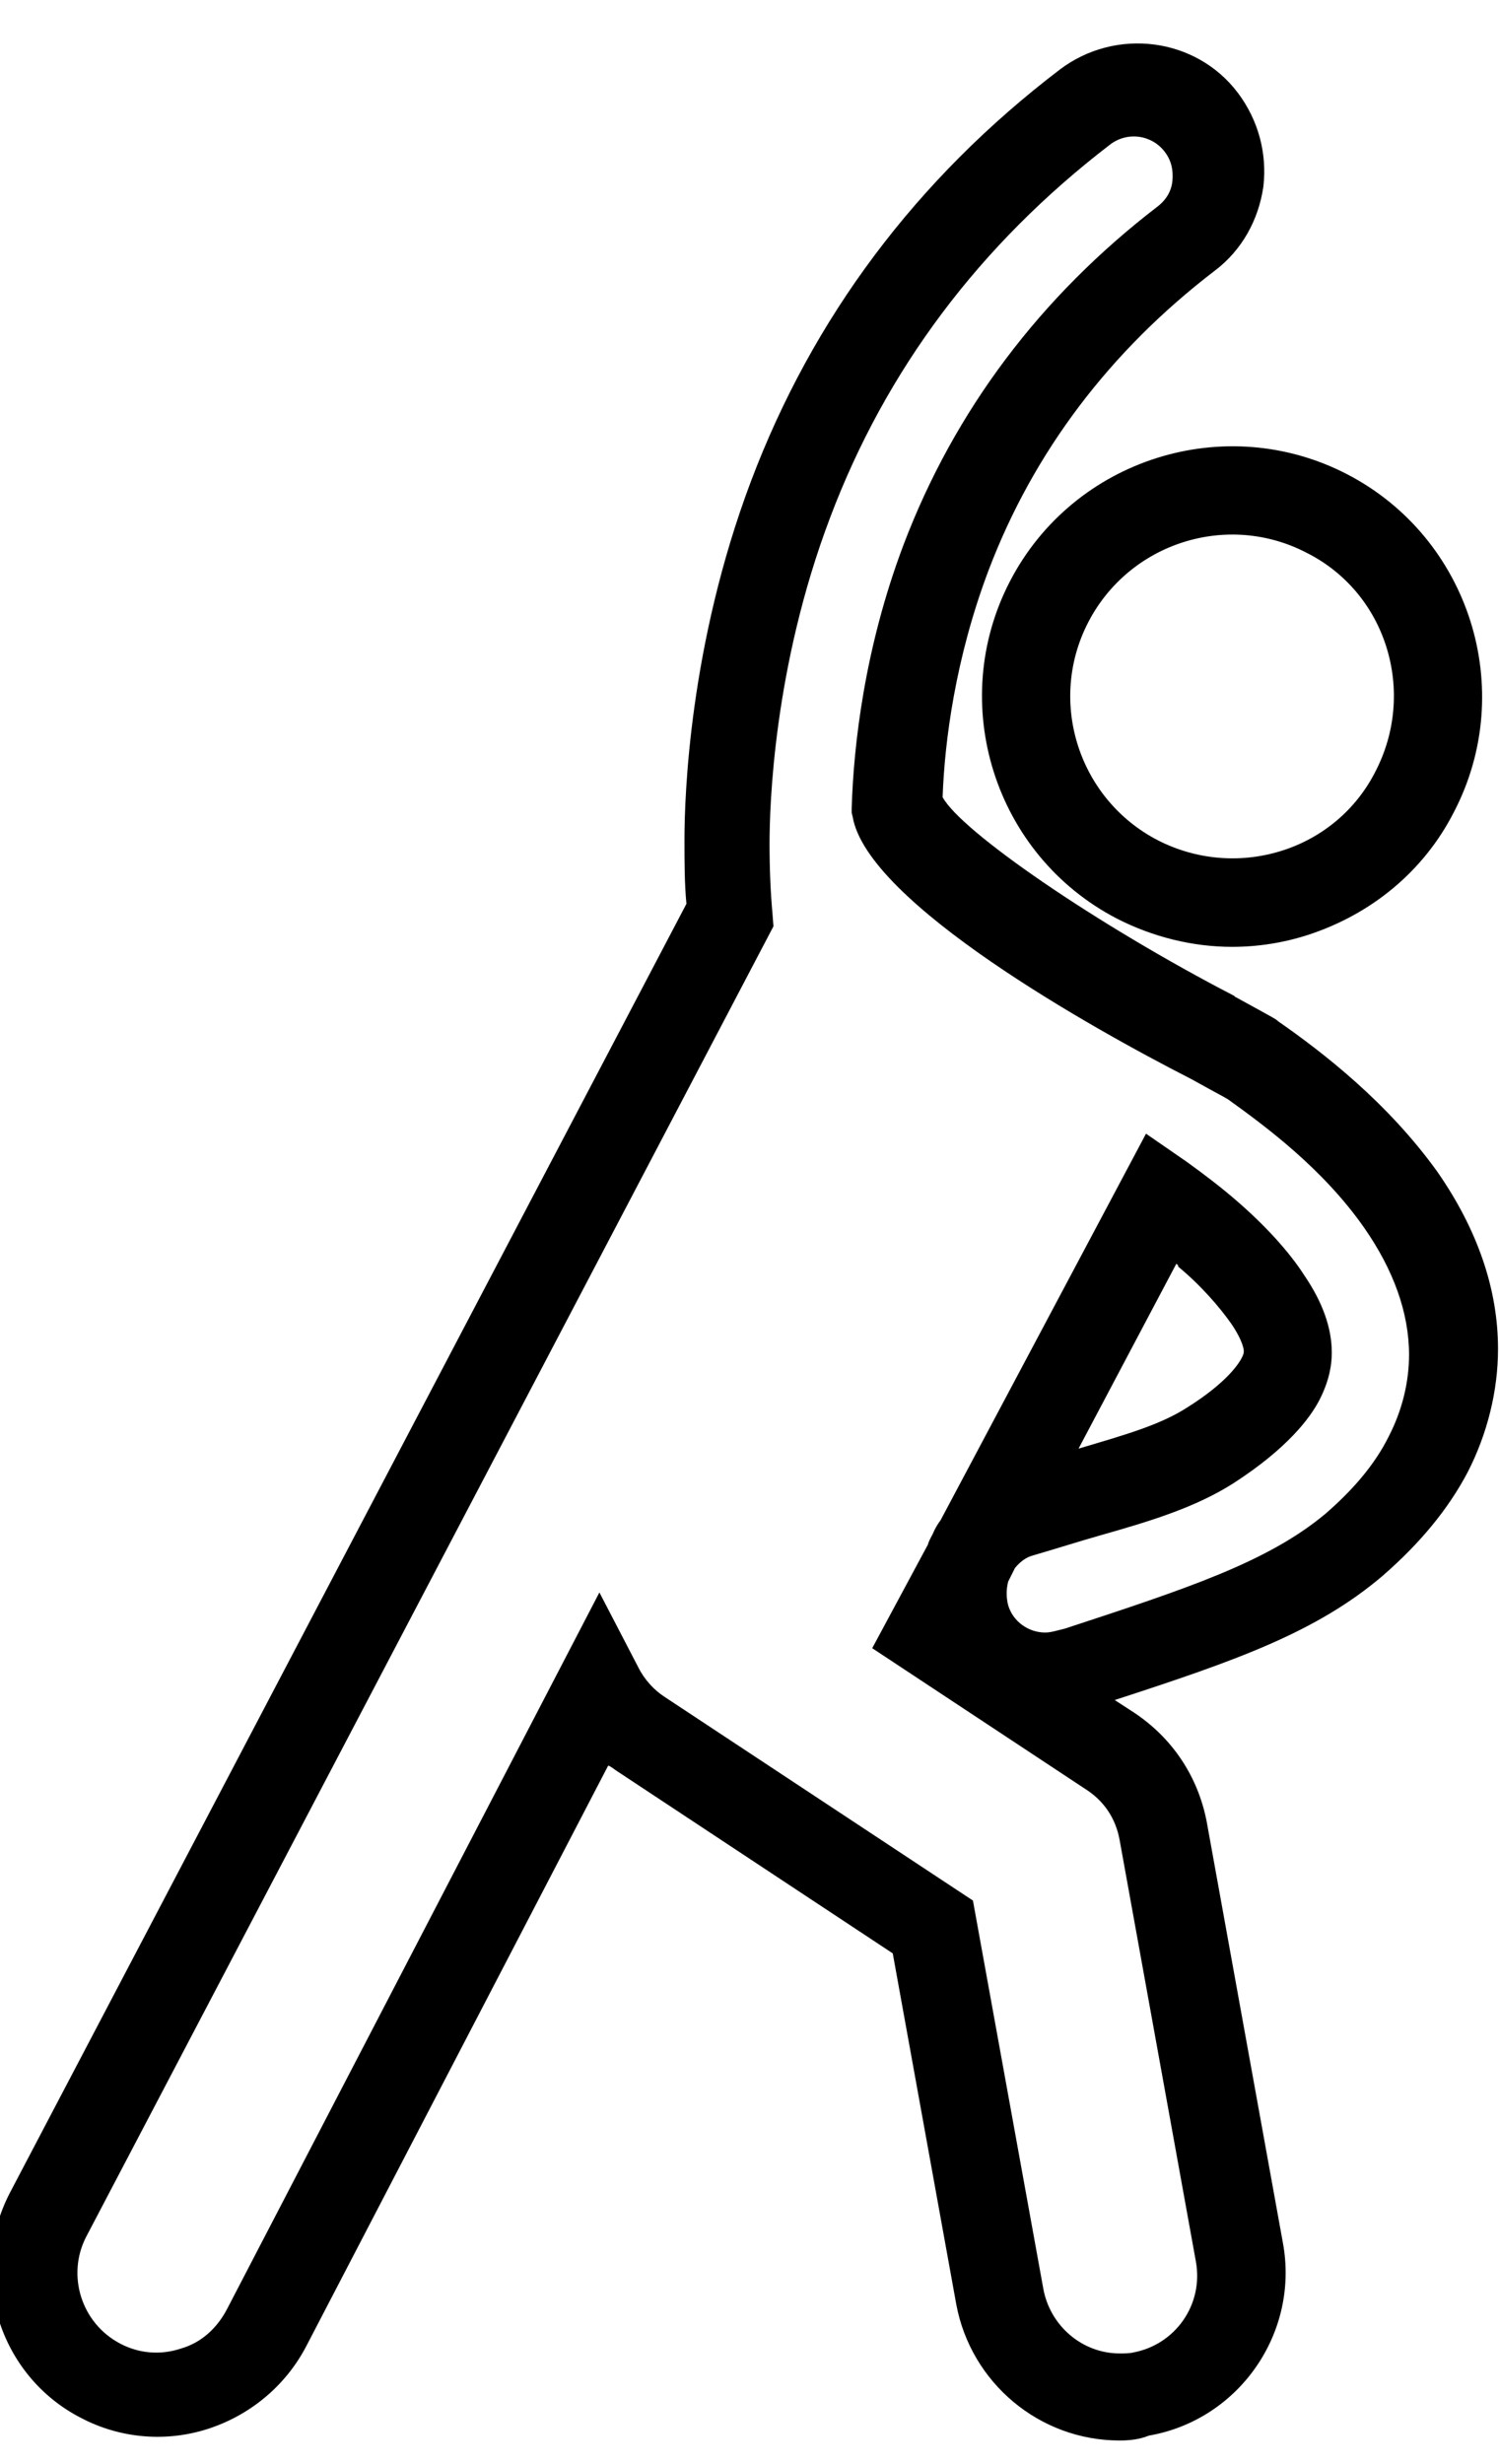 <?xml version="1.0" encoding="utf-8"?>
<!-- Generator: Adobe Illustrator 26.0.2, SVG Export Plug-In . SVG Version: 6.00 Build 0)  -->
<svg version="1.1" id="Ebene_1" xmlns="http://www.w3.org/2000/svg" xmlns:xlink="http://www.w3.org/1999/xlink" x="0px" y="0px"
	 width="153.3px" height="251.9px" viewBox="0 0 153.3 251.9" style="enable-background:new 0 0 153.3 251.9;" xml:space="preserve"
	>
<path d="M114.5,249.5c-8.2,0-15.2-5.9-16.7-13.9l-6.5-35.9L63,181c-0.3-0.2-0.5-0.4-0.8-0.5l-30.9,59.4c-2.1,4-5.7,7-10,8.4
	c-4.3,1.4-9,1-13-1.1c-8.4-4.3-11.6-14.7-7.3-23L70.2,92.4c-0.2-2.1-0.2-4.3-0.2-6.6c0-4.4,0.5-19.9,6.8-36.6
	c6.3-16.7,16.9-30.9,31.6-42.1c5.7-4.3,13.9-3.3,18.2,2.4c2.1,2.8,3,6.2,2.6,9.6c-0.5,3.4-2.2,6.5-5,8.6
	c-10.7,8.2-18.5,18.5-23.1,30.6c-3.4,9-4.5,17.5-4.7,23.2c1.9,3.5,15.7,13,29.8,20.3l0.1,0.1c4.2,2.3,4.2,2.3,4.4,2.5
	c4.6,3.2,11.2,8.3,16.3,15.4l0,0c4.1,5.9,6.2,12,6.2,18.1c0,4.3-1.1,8.7-3.1,12.6c-2,3.8-4.9,7.3-8.7,10.6
	c-6.8,5.8-15.1,8.7-27.4,12.7l2,1.3c3.9,2.6,6.5,6.5,7.4,11.1l7.8,43.1c1.7,9.2-4.5,18.1-13.7,19.7
	C116.5,249.4,115.5,249.5,114.5,249.5z M61.3,162.8l4,7.7c0.6,1.2,1.6,2.3,2.7,3l31.5,20.8l7.2,39.7c0.7,3.8,4,6.6,7.8,6.6
	c0.5,0,1,0,1.4-0.1c4.3-0.8,7.2-4.9,6.4-9.3l-7.8-43.1c-0.4-2.2-1.6-4-3.5-5.2l-21.8-14.4l5.7-10.6c0.1-0.4,0.3-0.7,0.5-1.1
	c0.2-0.5,0.5-1,0.8-1.4l21-39.5l4.2,2.9c1.8,1.3,3.5,2.6,5,3.9c2.9,2.5,5.4,5.2,7,7.7c1.9,2.8,2.8,5.4,2.8,7.9
	c0,1.1-0.2,2.7-1.2,4.7c-1,2-3.4,5.1-8.8,8.6c-3.9,2.5-8.5,3.9-13.8,5.4c-2.1,0.6-4.3,1.3-6.7,2c-0.8,0.2-1.4,0.7-1.9,1.3l-0.7,1.4
	c-0.2,0.8-0.2,1.6,0,2.4c0.5,1.7,2.1,2.8,3.8,2.8c0.4,0,0.8-0.1,1.2-0.2l0.8-0.2c12.5-4.1,20.7-6.8,26.6-11.7
	c2.9-2.5,5.1-5.1,6.5-7.9c1.4-2.7,2.1-5.6,2.1-8.4c0-4.3-1.6-8.7-4.6-13c-4.2-6-10-10.3-13.9-13.1c-0.3-0.2-1.1-0.6-3.8-2.1
	c-10-5.1-33.1-18-34.6-26.8l-0.1-0.4l0-0.5c0.2-6.4,1.3-16.3,5.3-26.9c5.2-13.7,14-25.4,26-34.6c0.9-0.7,1.4-1.6,1.5-2.6
	c0.1-1.1-0.1-2.1-0.8-3c-1.3-1.7-3.8-2.1-5.6-0.7c-13.3,10.2-22.9,23-28.6,38.1c-5.8,15.3-6.2,29.5-6.2,33.4c0,2.5,0.1,4.9,0.3,7.1
	l0.1,1.3l-70.3,134c-2,3.9-0.5,8.8,3.5,10.9c1.9,1,4.1,1.2,6.2,0.5c2.1-0.6,3.7-2.1,4.7-4L61.3,162.8z M120.3,129.2l-10,18.9
	c4.7-1.4,8.3-2.4,11.1-4.2c4.3-2.7,5.4-4.7,5.6-5.1c0.2-0.4,0.2-0.5,0.2-0.7l0,0c0,0,0-0.9-1.3-2.8c-1.2-1.7-3.1-3.9-5.4-5.8
	C120.5,129.3,120.4,129.3,120.3,129.2z"/>
<path d="M126,96.8c-4,0-8.1-1-11.8-2.9c-12.5-6.5-17.4-22-10.9-34.5v0c6.5-12.5,22-17.4,34.5-10.9c12.5,6.5,17.4,22,10.9,34.5
	c-3.1,6.1-8.5,10.5-15,12.6C131.2,96.4,128.6,96.8,126,96.8z M111.3,63.6c-4.2,8.1-1,18.1,7.1,22.3c3.9,2,8.4,2.4,12.6,1.1
	c4.2-1.3,7.7-4.2,9.7-8.2c2-3.9,2.4-8.4,1.1-12.6c-1.3-4.2-4.2-7.7-8.2-9.7C125.5,52.3,115.5,55.5,111.3,63.6L111.3,63.6z"/>
</svg>
